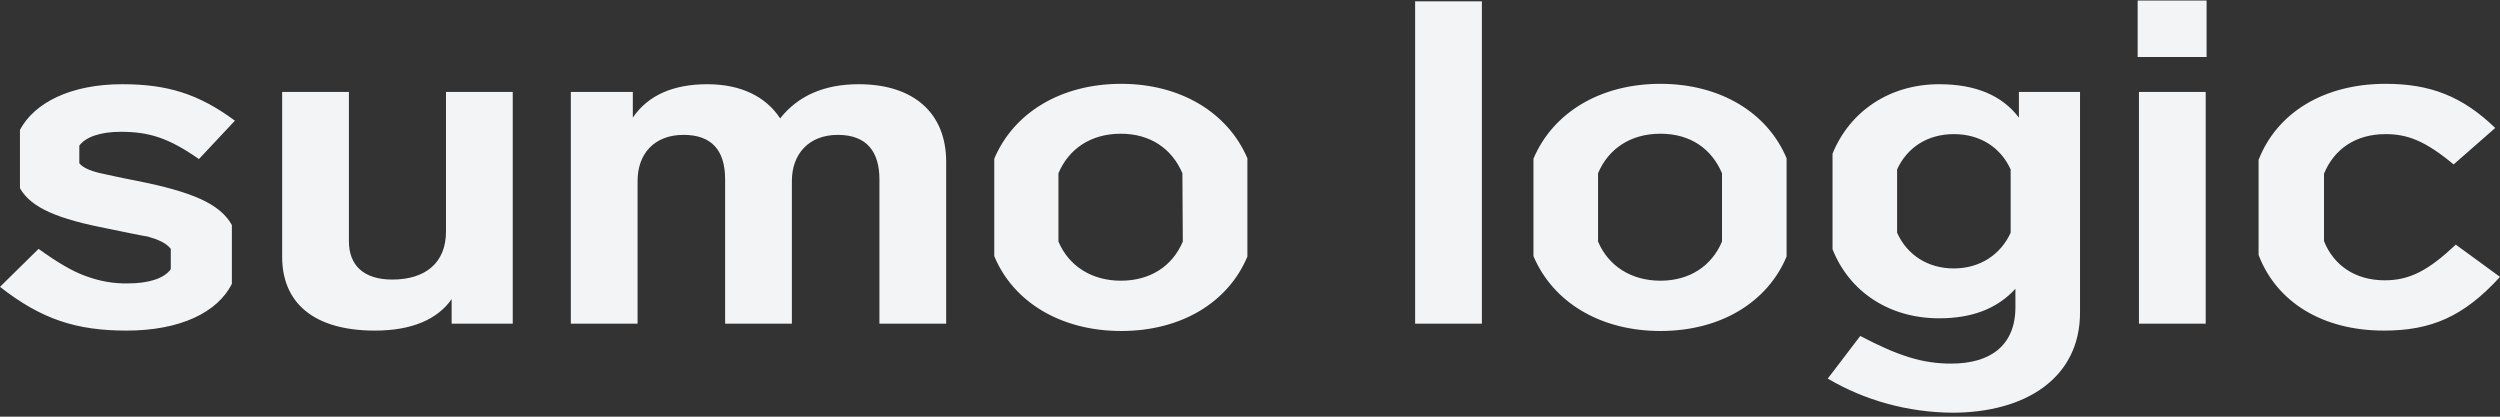 <svg width="96" height="16" viewBox="0 0 96 16" fill="none" xmlns="http://www.w3.org/2000/svg">
<rect x="0" y="0" width="96" height="16" fill="#333333" stroke="none"/>
<g clip-path="url(#clip0_1458_16229)">
<path d="M19.689 3.529V12.43H17.343V11.486C16.81 12.253 15.828 12.695 14.397 12.695C12.017 12.695 10.835 11.604 10.835 9.865V3.529H13.398V9.261C13.398 10.19 13.964 10.735 15.062 10.735C16.344 10.735 17.126 10.086 17.126 8.893V3.529H19.689ZM36.333 6.211V12.43H33.77V6.889C33.77 5.828 33.287 5.179 32.172 5.179C31.057 5.179 30.408 5.916 30.408 6.948V12.43H27.845V6.889C27.845 5.754 27.312 5.179 26.247 5.179C25.115 5.179 24.483 5.916 24.483 6.948V12.43H21.92V3.529H24.3V4.516C24.882 3.661 25.847 3.234 27.162 3.234C28.444 3.234 29.409 3.706 29.958 4.546C30.641 3.676 31.656 3.234 32.971 3.234C35.118 3.234 36.333 4.369 36.333 6.211ZM56.904 12.43H54.341V0.051H56.904V12.43ZM84.699 12.43H82.136V3.529H84.699V12.43ZM82.086 2.188H84.733V0.021H82.086V2.188ZM94.303 9.394C93.254 10.381 92.538 10.764 91.573 10.764C90.424 10.764 89.609 10.175 89.242 9.261V6.668C89.626 5.739 90.441 5.15 91.606 5.15C92.455 5.15 93.138 5.415 94.219 6.314L95.817 4.914C94.535 3.676 93.287 3.219 91.606 3.219C89.259 3.219 87.445 4.31 86.73 6.137V9.792C87.428 11.619 89.209 12.695 91.54 12.695C93.353 12.695 94.602 12.164 96 10.632L94.303 9.394ZM5.276 6.948C4.577 6.815 4.078 6.697 3.795 6.638C3.445 6.55 3.179 6.432 3.046 6.27V5.592C3.279 5.268 3.845 5.061 4.627 5.061C5.709 5.061 6.458 5.282 7.639 6.108L9.021 4.634C7.623 3.602 6.424 3.234 4.693 3.234C2.696 3.234 1.315 3.956 0.766 4.988V7.228C1.198 7.979 2.197 8.407 4.194 8.79C4.91 8.937 5.393 9.04 5.675 9.084C6.042 9.188 6.374 9.32 6.558 9.556V10.337C6.308 10.691 5.709 10.882 4.926 10.882C4.361 10.897 3.811 10.794 3.295 10.602C2.796 10.425 2.214 10.086 1.481 9.556L0 11.015C1.598 12.268 2.946 12.695 4.86 12.695C6.907 12.695 8.355 12.002 8.904 10.897V8.642C8.438 7.802 7.323 7.36 5.276 6.948ZM43.057 3.219C40.743 3.219 38.929 4.325 38.18 6.093V9.836C38.913 11.604 40.743 12.71 43.057 12.71C45.37 12.71 47.168 11.604 47.9 9.851V6.078C47.151 4.325 45.337 3.219 43.057 3.219ZM45.42 9.276C45.021 10.219 44.172 10.779 43.04 10.779C41.925 10.779 41.043 10.219 40.644 9.276V6.653C41.043 5.71 41.892 5.135 43.04 5.135C44.172 5.135 45.004 5.71 45.404 6.653L45.42 9.276ZM63.761 3.219C61.448 3.219 59.634 4.325 58.885 6.093V9.836C59.634 11.604 61.448 12.71 63.761 12.71C66.075 12.71 67.872 11.604 68.605 9.851V6.078C67.872 4.325 66.058 3.219 63.761 3.219ZM66.125 9.276C65.725 10.219 64.877 10.779 63.761 10.779C62.646 10.779 61.764 10.219 61.365 9.276V6.653C61.764 5.71 62.613 5.135 63.761 5.135C64.91 5.135 65.725 5.71 66.125 6.653V9.276ZM77.526 3.529V4.516C76.877 3.661 75.861 3.234 74.463 3.234C72.566 3.234 71.035 4.266 70.369 5.901V9.571C71.018 11.207 72.549 12.223 74.463 12.223C75.745 12.223 76.71 11.84 77.392 11.088V11.796C77.392 13.27 76.427 13.962 74.929 13.962C73.814 13.962 72.899 13.668 71.434 12.901L70.186 14.537C71.601 15.377 73.265 15.834 74.963 15.848C77.792 15.848 79.873 14.508 79.873 12.002V3.529H77.526ZM77.209 8.937C76.827 9.777 76.028 10.308 75.029 10.308C74.031 10.308 73.232 9.792 72.849 8.937V6.506C73.232 5.666 74.014 5.15 75.029 5.15C76.044 5.15 76.827 5.666 77.209 6.506V8.937Z" fill="#F3F4F6"/>
</g>
<defs>
<clipPath id="clip0_1458_16229">
<rect width="96" height="16" fill="white"/>
</clipPath>
</defs>
</svg>
